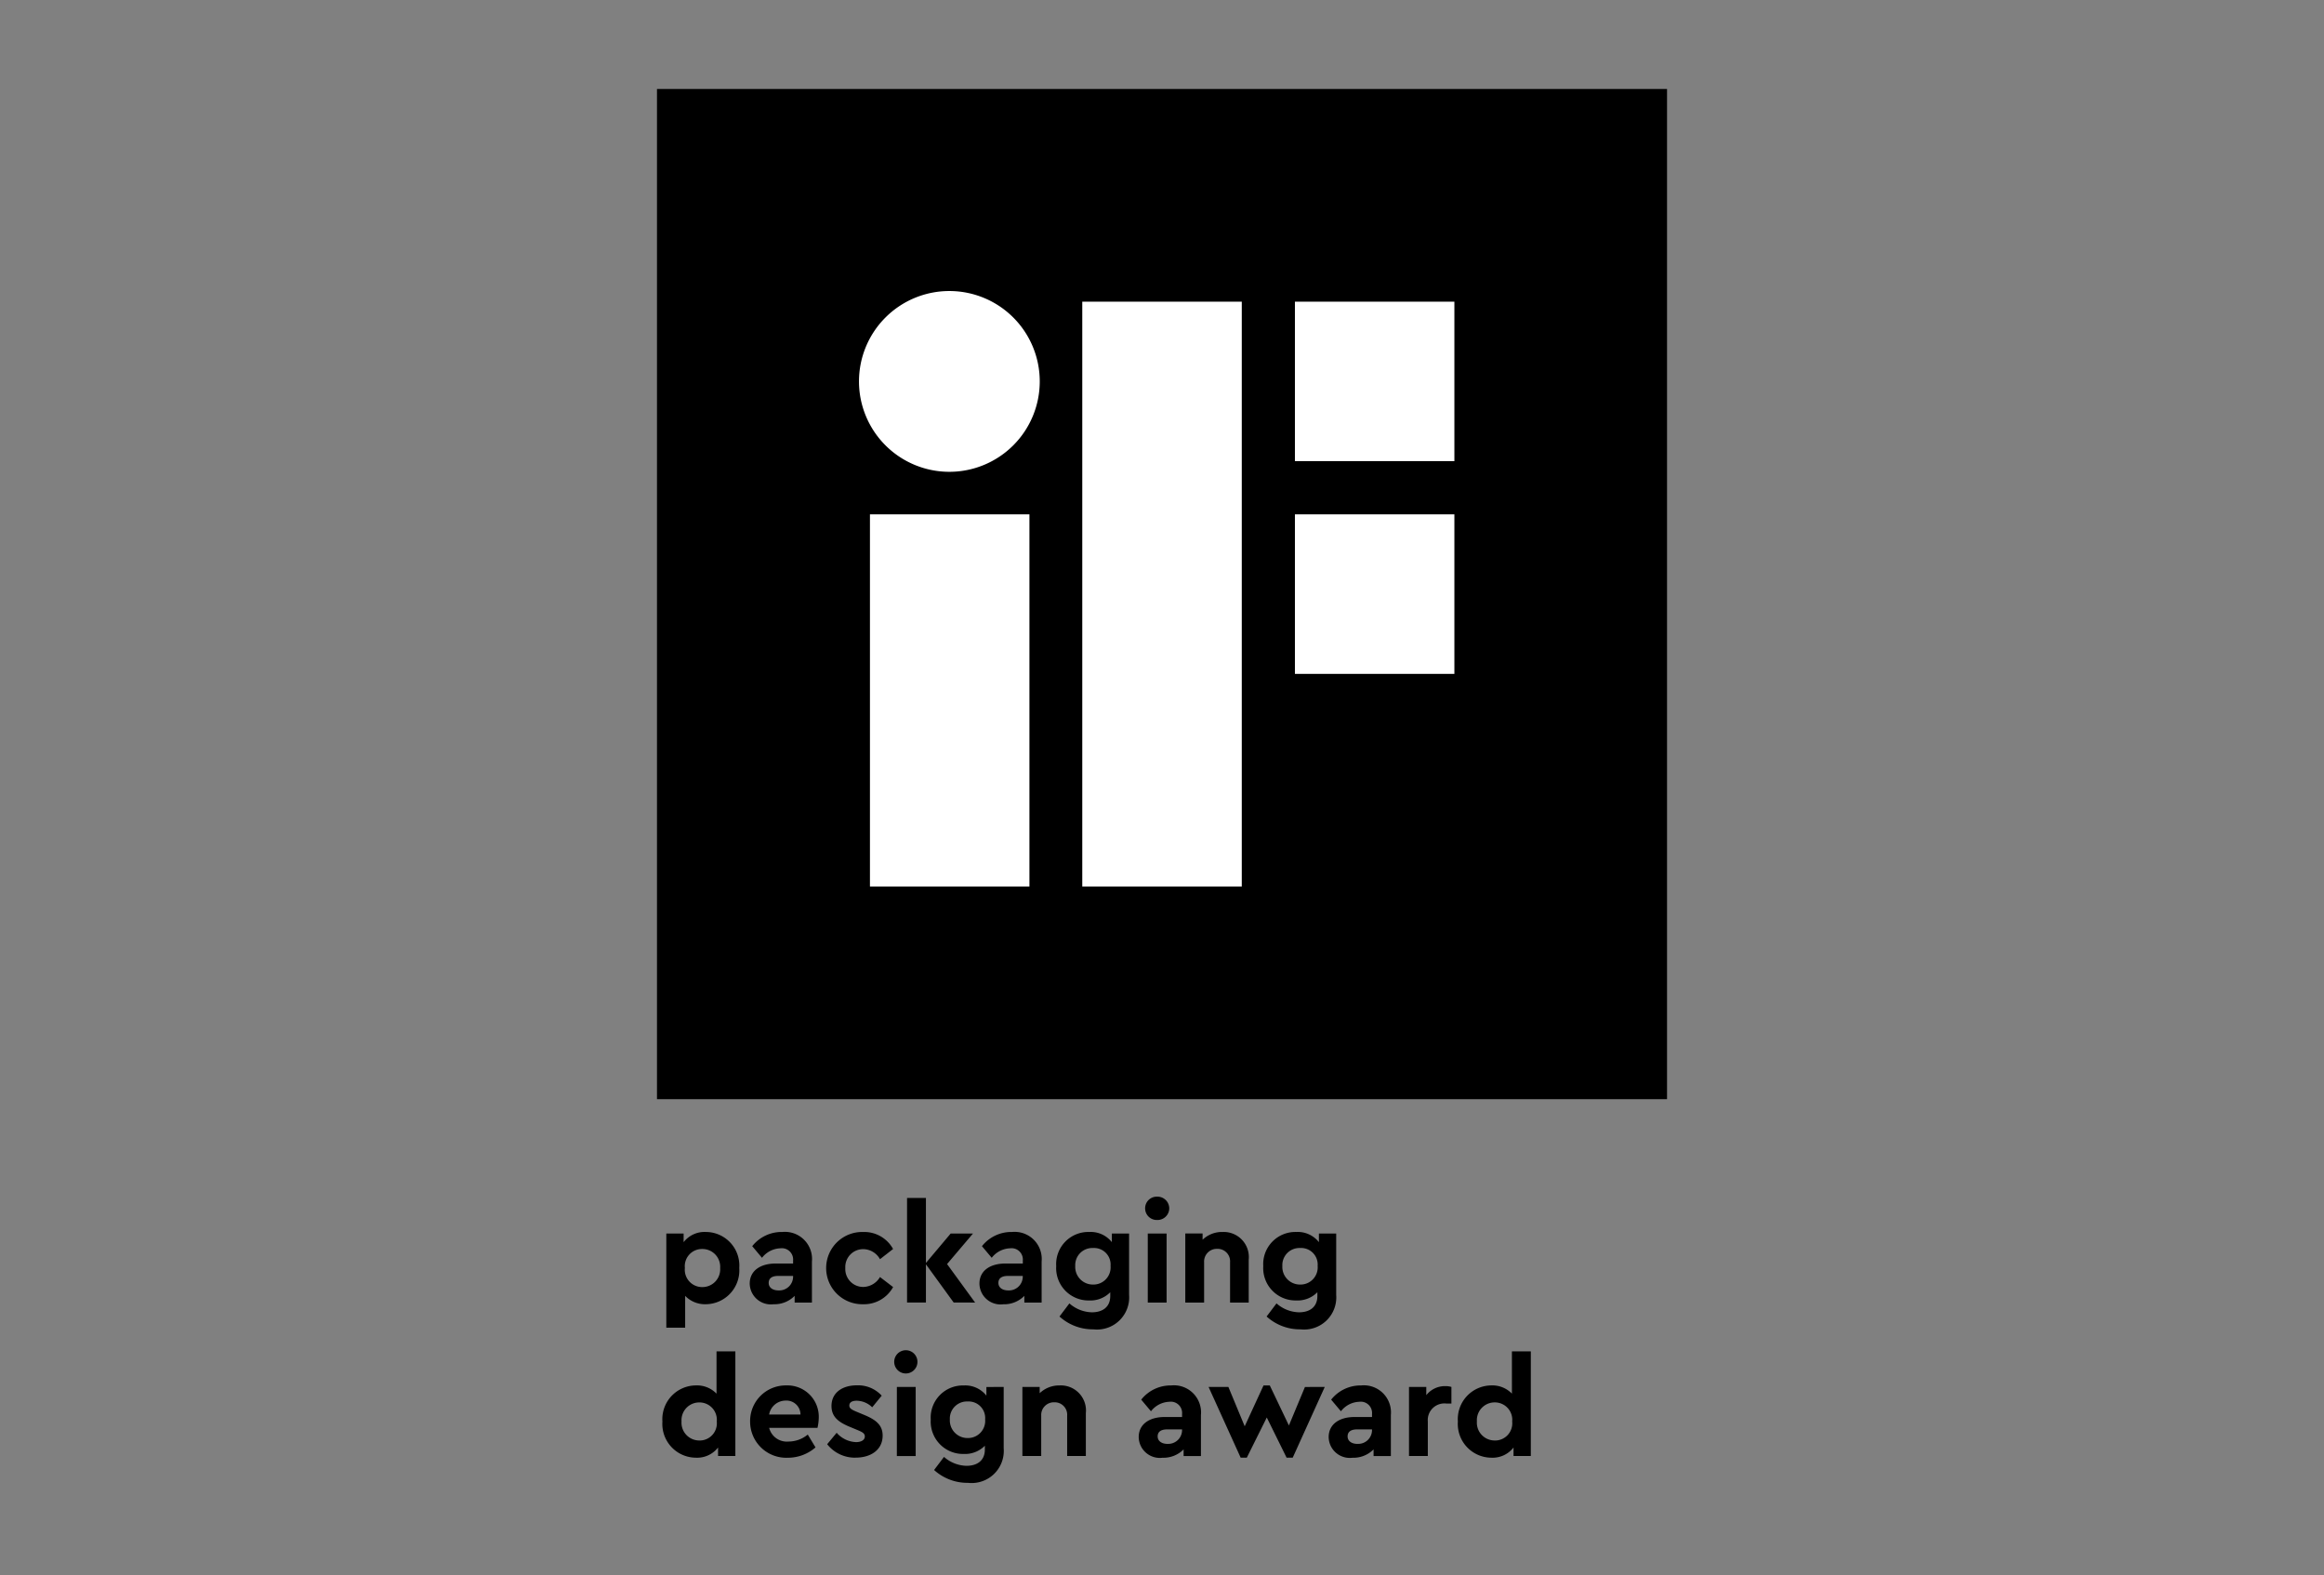 <svg id="IF-Award-Logo-POS" xmlns="http://www.w3.org/2000/svg" xmlns:xlink="http://www.w3.org/1999/xlink" width="180" height="122" viewBox="0 0 180 122">
  <rect x="0" y="0" width="180" height="122" fill="#808080" stroke="none"/>
  <defs>
    <clipPath id="clip-path">
      <path id="Pfad_210" data-name="Pfad 210" d="M0,0H180V122H0Z" transform="translate(1033 8127)" fill="#fff" stroke="#707070" stroke-width="1"/>
    </clipPath>
    <clipPath id="clip-path-2">
      <rect id="Rechteck_70" data-name="Rechteck 70" width="78.231" height="78.23" fill="none"/>
    </clipPath>
  </defs>
  <g id="Gruppe_maskieren_21" data-name="Gruppe maskieren 21" transform="translate(-1033 -8127)" clip-path="url(#clip-path)">
    <g id="Gruppe_149" data-name="Gruppe 149" transform="translate(589.885 -339.11)">
      <g id="Gruppe_147" data-name="Gruppe 147" transform="translate(494 8473)">
        <rect id="Rechteck_69" data-name="Rechteck 69" width="78.231" height="78.23"/>
        <g id="Gruppe_146" data-name="Gruppe 146">
          <g id="Gruppe_145" data-name="Gruppe 145" clip-path="url(#clip-path-2)">
            <path id="Pfad_181" data-name="Pfad 181" d="M10.868,56.135H23.22V27.314H10.868ZM17.019,10.02a7,7,0,1,0,7,7,7,7,0,0,0-7-7M43.783,23.195H56.134V10.843H43.783Zm-16.47,32.94H39.667V10.843H27.313Zm16.47-16.468H56.134V27.314H43.783Z" transform="translate(5.627 5.627)" fill="#fff"/>
          </g>
        </g>
      </g>
      <path id="Pfad_182" data-name="Pfad 182" d="M3.75-4.857a2.048,2.048,0,0,0-1.718.789v-.67H.692V2.553H2.151V.09a2.129,2.129,0,0,0,1.6.648A2.622,2.622,0,0,0,6.342-2.07,2.6,2.6,0,0,0,3.75-4.857ZM3.479-.59a1.341,1.341,0,0,1-1.35-1.48,1.331,1.331,0,0,1,1.35-1.469,1.378,1.378,0,0,1,1.383,1.48A1.375,1.375,0,0,1,3.479-.59Zm6.2-4.267a2.9,2.9,0,0,0-2.333,1.1l.756.9a1.88,1.88,0,0,1,1.415-.735.875.875,0,0,1,.994.94v.238H9.172c-1.231,0-2.02.583-2.02,1.556A1.637,1.637,0,0,0,9,.739,2.192,2.192,0,0,0,10.631.09V.609H11.97V-2.567A2.1,2.1,0,0,0,9.68-4.857ZM9.388-.331c-.454,0-.767-.216-.767-.583s.27-.54.745-.54h1.145v.065A1.069,1.069,0,0,1,9.388-.331ZM15.935.739A2.572,2.572,0,0,0,18.257-.59l-1.015-.778A1.537,1.537,0,0,1,15.956-.6a1.385,1.385,0,0,1-1.4-1.469,1.382,1.382,0,0,1,1.4-1.458,1.5,1.5,0,0,1,1.285.778l1.015-.789a2.551,2.551,0,0,0-2.322-1.318A2.791,2.791,0,0,0,13.072-2.07,2.8,2.8,0,0,0,15.935.739Zm8.674-.13L22.437-2.372l2.009-2.366H22.718L20.8-2.459V-7.493H19.337v8.1H20.8v-2.96l2.15,2.96Zm2.863-5.466a2.9,2.9,0,0,0-2.333,1.1l.756.9a1.88,1.88,0,0,1,1.415-.735.875.875,0,0,1,.994.94v.238H26.964c-1.231,0-2.02.583-2.02,1.556a1.637,1.637,0,0,0,1.847,1.6A2.192,2.192,0,0,0,28.422.09V.609h1.339V-2.567A2.1,2.1,0,0,0,27.471-4.857ZM27.18-.331c-.454,0-.767-.216-.767-.583s.27-.54.745-.54H28.3v.065A1.069,1.069,0,0,1,27.18-.331ZM35.2-4.738v.67a2.084,2.084,0,0,0-1.75-.789,2.491,2.491,0,0,0-2.56,2.647A2.506,2.506,0,0,0,33.445.447,2.156,2.156,0,0,0,35.076-.19V.1c0,.864-.6,1.264-1.426,1.264A2.728,2.728,0,0,1,31.911.674l-.767,1.015a3.834,3.834,0,0,0,2.625.994A2.49,2.49,0,0,0,36.535.015V-4.738ZM33.748-.785a1.365,1.365,0,0,1-1.383-1.437,1.323,1.323,0,0,1,1.383-1.393A1.281,1.281,0,0,1,35.1-2.232,1.33,1.33,0,0,1,33.748-.785Zm4.958-5a.911.911,0,0,0,.94-.9.913.913,0,0,0-.94-.907.9.9,0,0,0-.929.907A.9.9,0,0,0,38.706-5.786ZM37.982.609H39.44V-4.738H37.982Zm5.812-5.466a2.176,2.176,0,0,0-1.566.6v-.486H40.888V.609h1.458V-2.513A.981.981,0,0,1,43.362-3.55a.964.964,0,0,1,.994,1.037V.609H45.8V-2.707A1.945,1.945,0,0,0,43.794-4.857Zm7.443.119v.67a2.084,2.084,0,0,0-1.75-.789,2.491,2.491,0,0,0-2.56,2.647A2.506,2.506,0,0,0,49.486.447,2.155,2.155,0,0,0,51.118-.19V.1c0,.864-.6,1.264-1.426,1.264A2.728,2.728,0,0,1,47.953.674l-.767,1.015a3.834,3.834,0,0,0,2.625.994A2.49,2.49,0,0,0,52.576.015V-4.738ZM49.789-.785a1.365,1.365,0,0,1-1.383-1.437,1.323,1.323,0,0,1,1.383-1.393,1.281,1.281,0,0,1,1.35,1.383A1.33,1.33,0,0,1,49.789-.785ZM4.581,4.39V7.663a2.1,2.1,0,0,0-1.6-.637A2.613,2.613,0,0,0,.39,9.823a2.613,2.613,0,0,0,2.593,2.8A2.048,2.048,0,0,0,4.7,11.833v.659H6.04V4.39Zm-1.329,6.9A1.378,1.378,0,0,1,1.87,9.813,1.375,1.375,0,0,1,3.253,8.343,1.346,1.346,0,0,1,4.6,9.823,1.331,1.331,0,0,1,3.253,11.292ZM12.5,9.51A2.427,2.427,0,0,0,9.982,7.026a2.758,2.758,0,0,0-2.8,2.8,2.8,2.8,0,0,0,2.927,2.8,3.256,3.256,0,0,0,2.139-.8l-.6-.994a2.356,2.356,0,0,1-1.491.54,1.411,1.411,0,0,1-1.5-1.059H12.4A3.746,3.746,0,0,0,12.5,9.51ZM9.928,8.2a1.087,1.087,0,0,1,1.156,1.08H8.654A1.306,1.306,0,0,1,9.928,8.2Zm5.434,4.418c1.167,0,2.085-.6,2.085-1.707,0-.832-.54-1.242-1.5-1.631l-.519-.216c-.389-.162-.562-.27-.562-.475,0-.259.227-.378.573-.378a1.763,1.763,0,0,1,1.2.508l.735-.9a2.48,2.48,0,0,0-1.923-.8c-1.134,0-1.966.573-1.966,1.6,0,.843.551,1.264,1.458,1.631l.573.238c.324.14.551.238.551.486,0,.3-.313.443-.681.443a2.1,2.1,0,0,1-1.5-.724l-.735.886A2.73,2.73,0,0,0,15.362,12.621ZM19.272,6.1a.9.9,0,1,0-.929-.9A.9.9,0,0,0,19.272,6.1Zm-.724,6.395h1.458V7.144H18.549Zm6.935-5.347v.67a2.084,2.084,0,0,0-1.75-.789,2.491,2.491,0,0,0-2.56,2.647,2.506,2.506,0,0,0,2.56,2.657,2.155,2.155,0,0,0,1.631-.637v.292c0,.864-.6,1.264-1.426,1.264a2.728,2.728,0,0,1-1.739-.691l-.767,1.015a3.834,3.834,0,0,0,2.625.994A2.49,2.49,0,0,0,26.823,11.9V7.144ZM24.036,11.1a1.365,1.365,0,0,1-1.383-1.437,1.323,1.323,0,0,1,1.383-1.393,1.281,1.281,0,0,1,1.35,1.383A1.33,1.33,0,0,1,24.036,11.1Zm7.14-4.072a2.176,2.176,0,0,0-1.566.6V7.144H28.271v5.347h1.458V9.37a.981.981,0,0,1,1.015-1.037.964.964,0,0,1,.994,1.037v3.122h1.448V9.175A1.945,1.945,0,0,0,31.177,7.026Zm8.631,0a2.9,2.9,0,0,0-2.333,1.1l.756.9a1.88,1.88,0,0,1,1.415-.735.875.875,0,0,1,.994.94v.238H39.3c-1.231,0-2.02.583-2.02,1.556a1.637,1.637,0,0,0,1.847,1.6,2.192,2.192,0,0,0,1.631-.648v.519H42.1V9.316A2.1,2.1,0,0,0,39.808,7.026Zm-.292,4.526c-.454,0-.767-.216-.767-.583s.27-.54.745-.54h1.145v.065A1.069,1.069,0,0,1,39.516,11.552Zm10.64-4.407-1.242,2.981-1.48-3.1h-.486L45.49,10.191,44.226,7.144H42.692l2.485,5.477h.475L47.2,9.51l1.534,3.111h.475L51.69,7.144Zm4.364-.119a2.9,2.9,0,0,0-2.333,1.1l.756.9a1.88,1.88,0,0,1,1.415-.735.875.875,0,0,1,.994.94v.238H54.013c-1.231,0-2.02.583-2.02,1.556a1.637,1.637,0,0,0,1.847,1.6,2.192,2.192,0,0,0,1.631-.648v.519H56.81V9.316A2.1,2.1,0,0,0,54.52,7.026Zm-.292,4.526c-.454,0-.767-.216-.767-.583s.27-.54.745-.54h1.145v.065A1.069,1.069,0,0,1,54.229,11.552ZM61.023,7.08a1.838,1.838,0,0,0-1.469.7V7.144H58.215v5.347h1.458V9.823A1.285,1.285,0,0,1,61.11,8.43H61.5V7.144A1.532,1.532,0,0,0,61.023,7.08Zm5.163-2.69V7.663a2.1,2.1,0,0,0-1.6-.637A2.613,2.613,0,0,0,62,9.823a2.613,2.613,0,0,0,2.593,2.8,2.048,2.048,0,0,0,1.718-.789v.659h1.339V4.39Zm-1.329,6.9a1.378,1.378,0,0,1-1.383-1.48,1.375,1.375,0,0,1,1.383-1.469,1.346,1.346,0,0,1,1.35,1.48A1.331,1.331,0,0,1,64.858,11.292Z" transform="translate(494.031 8566.371)"/>
    </g>
  </g>
</svg>
